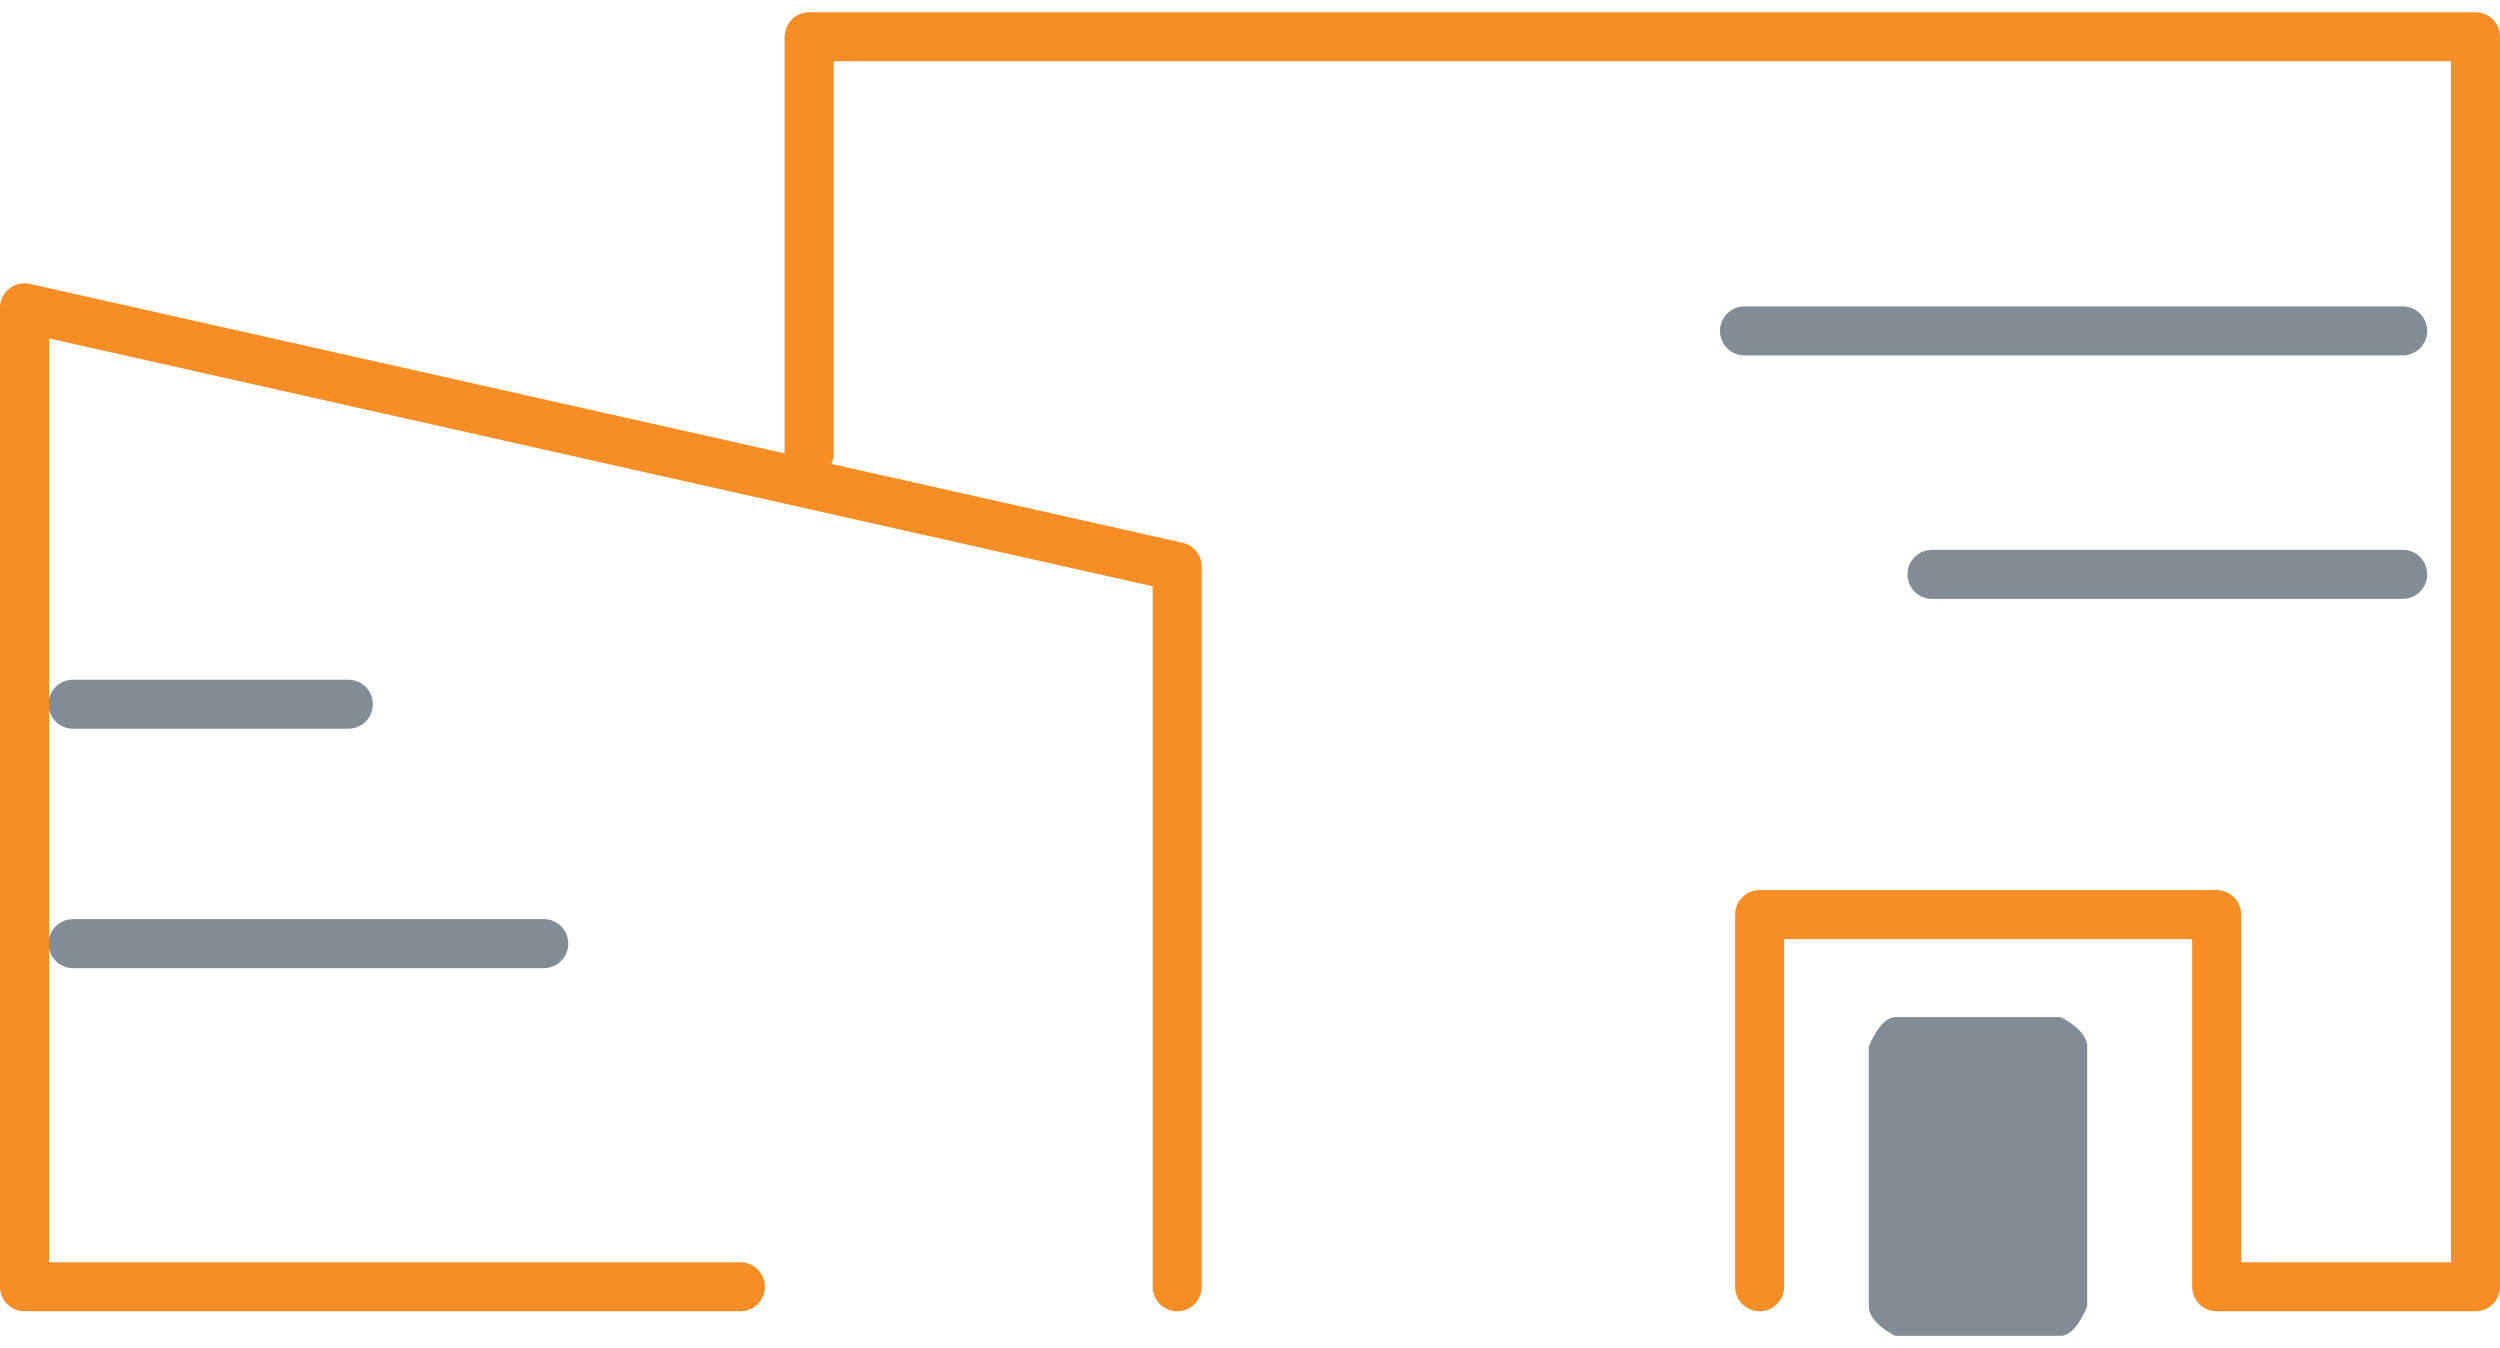 <svg width="102" height="55" viewBox="0 0 102 55" fill="none" xmlns="http://www.w3.org/2000/svg">
<path d="M2.98 28.732H14.211M2.98 38.5H22.186M71.175 13.5H98.03M78.825 23.434H98.03" stroke="#828C94" stroke-width="2" stroke-linecap="round" stroke-linejoin="round"/>
<path d="M33.013 18.5V1.5H101V52.5H90.439V37.316H71.792V52.5M48.03 52.5V23.121L1 12.558V52.5M1.33 52.5H30.208" stroke="#F78E25" stroke-width="2" stroke-linecap="round" stroke-linejoin="round"/>
<path d="M84.082 54.5H77.323C77.323 54.5 76.247 53.987 76.247 53.303V42.697C76.247 42.697 76.708 41.5 77.323 41.5H84.082C84.082 41.5 85.158 42.013 85.158 42.697V53.303C85.158 53.303 84.697 54.5 84.082 54.5Z" fill="#828C94"/>
</svg>
